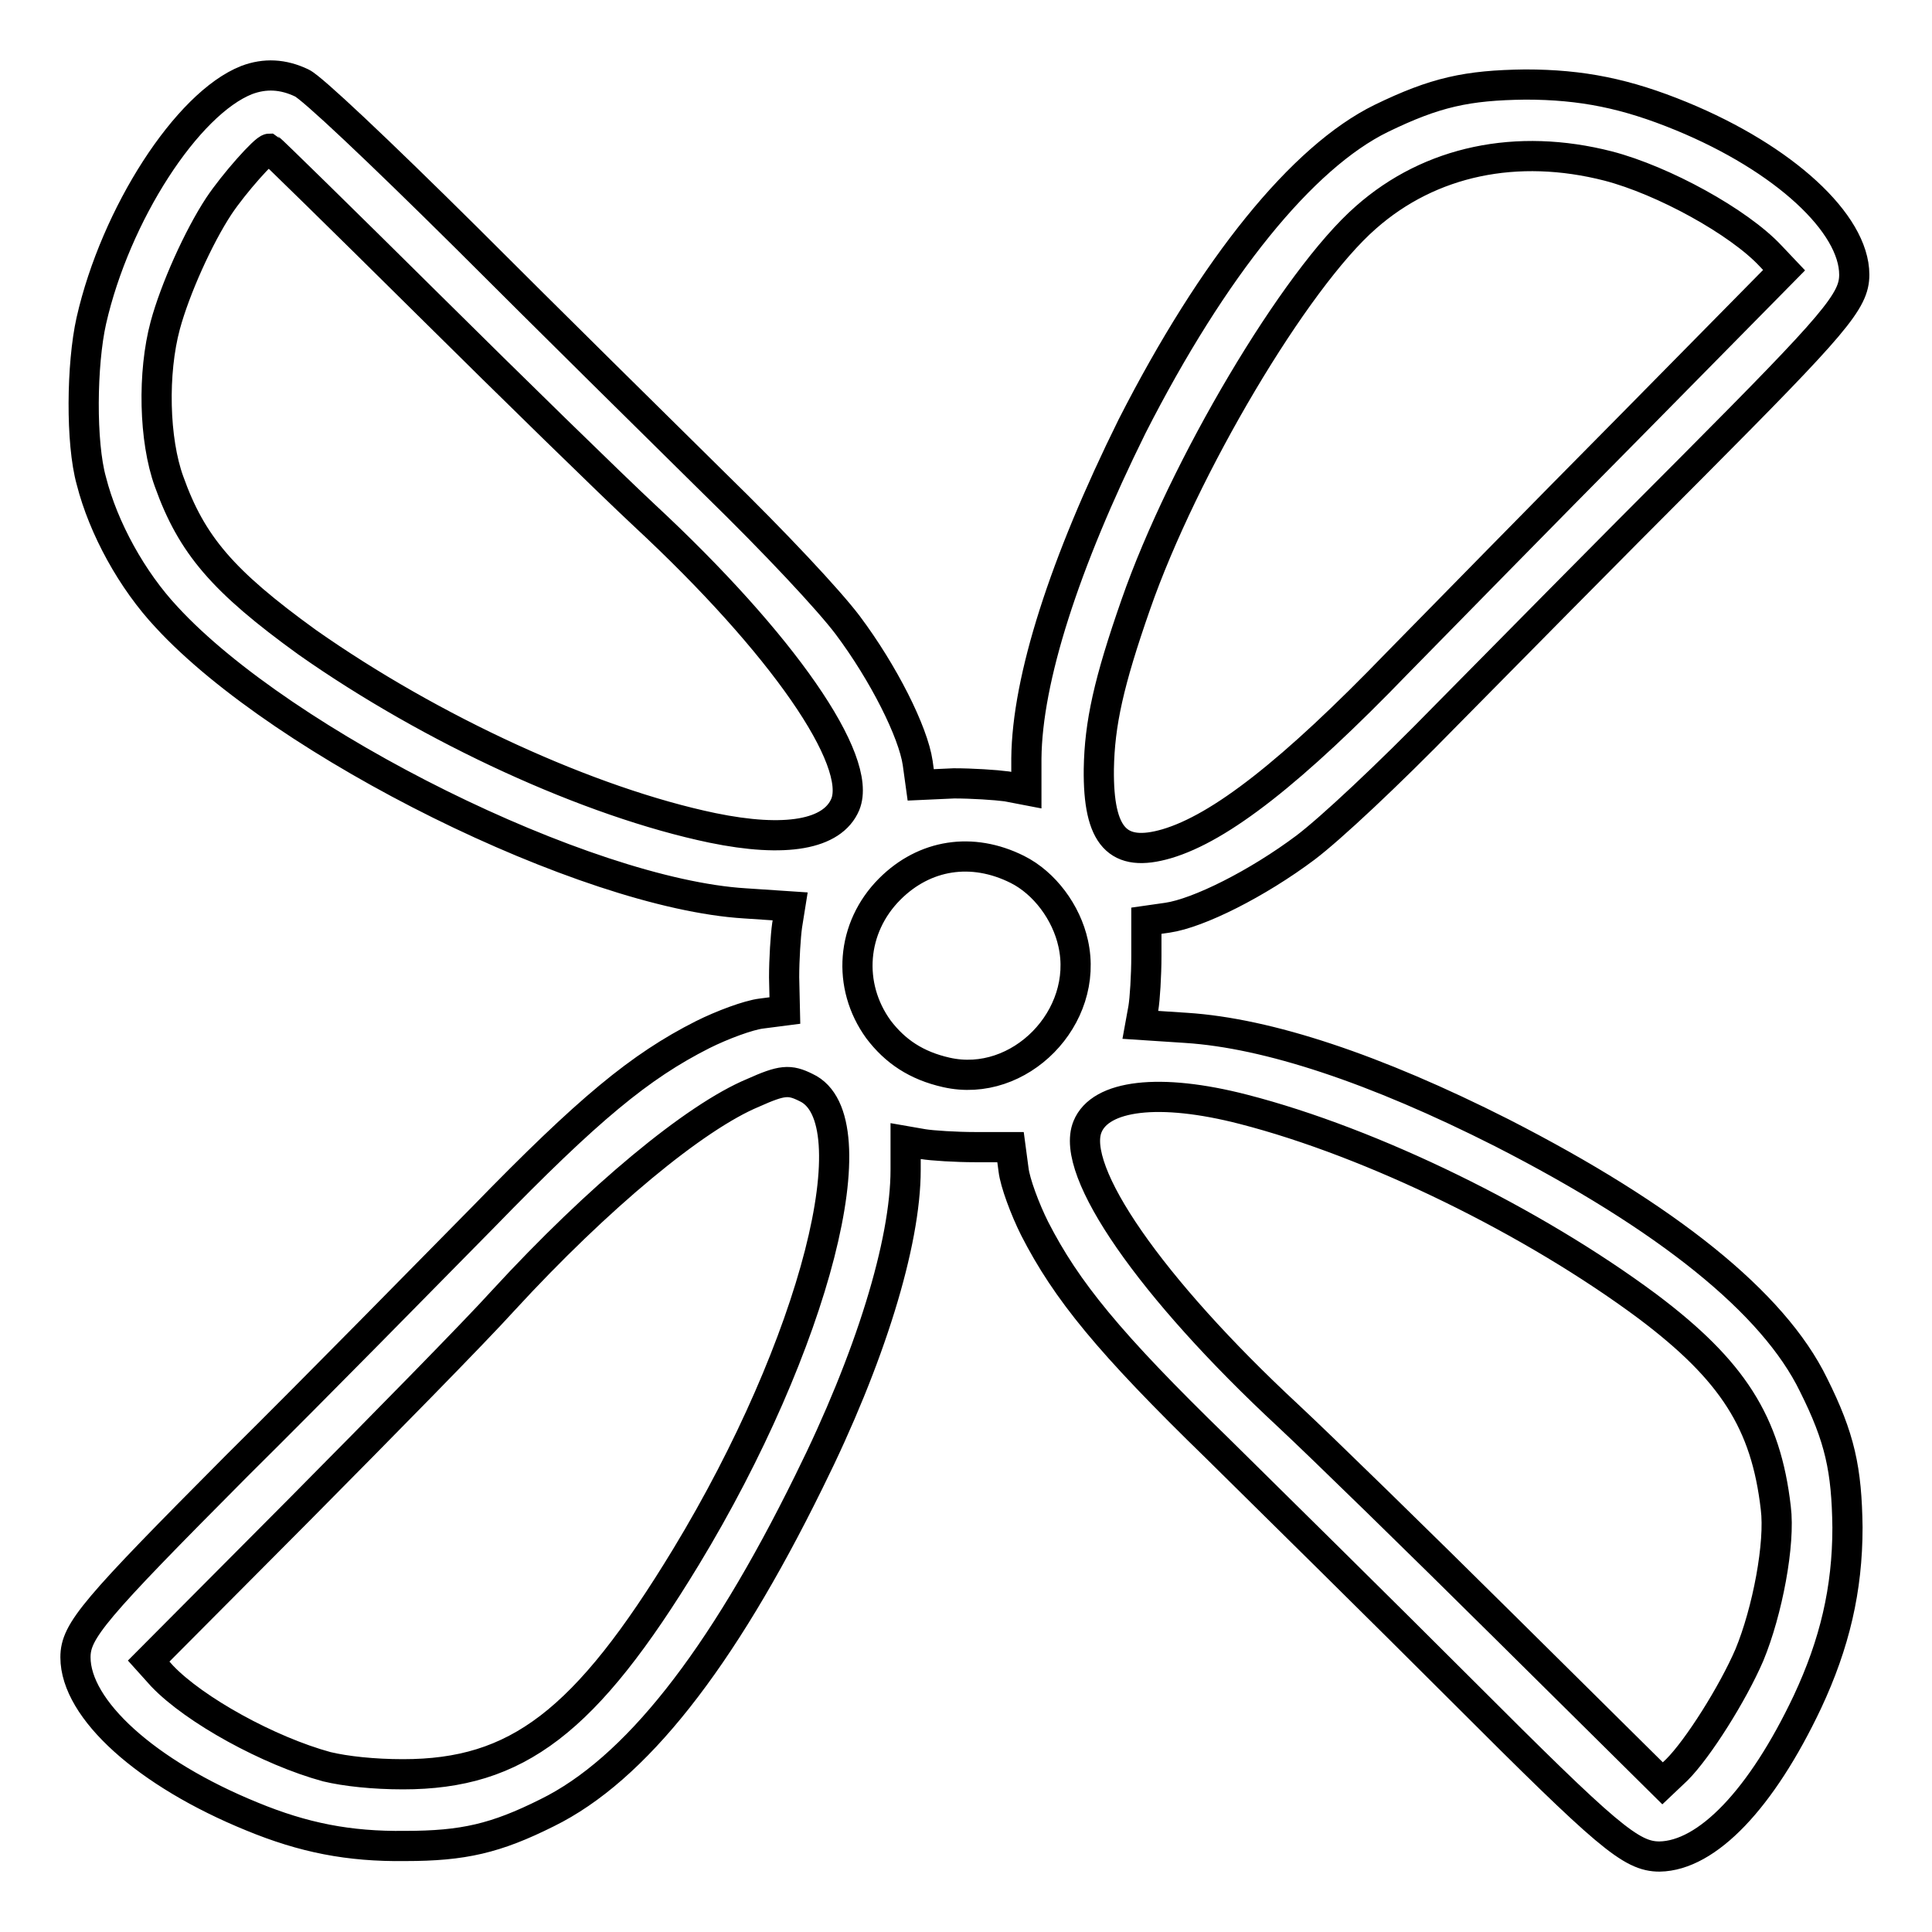 <?xml version="1.0" encoding="utf-8"?>
<!-- Svg Vector Icons : http://www.onlinewebfonts.com/icon -->
<!DOCTYPE svg PUBLIC "-//W3C//DTD SVG 1.1//EN" "http://www.w3.org/Graphics/SVG/1.1/DTD/svg11.dtd">
<svg version="1.1" xmlns="http://www.w3.org/2000/svg" xmlns:xlink="http://www.w3.org/1999/xlink" x="0px" y="0px" viewBox="0 0 256 256" enable-background="new 0 0 256 256" xml:space="preserve">
<g><g><g><path stroke-width="4" fill-opacity="0" stroke="#000000"  d="M32.7,10.6c-7.9,3.1-17.4,17.8-20.6,31.9c-1.3,5.8-1.4,16.2,0,21.2c1.6,6.3,5.4,13.2,10,18.1c15.5,16.8,55.4,36.6,76.6,37.9l6,0.4l-0.4,2.5c-0.2,1.4-0.4,4.5-0.4,6.9l0.1,4.4l-3.1,0.4c-1.7,0.2-5.2,1.5-7.8,2.8c-8.3,4.2-15.1,9.8-29.1,24.2c-7.3,7.4-21.9,22.3-32.6,32.9c-19,19.1-21.4,21.9-21.4,25.4c0,6.9,9.4,15.4,23.4,21.1c6.8,2.8,12.8,4,20.3,3.9c7.7,0,12-1,18.8-4.4c11.6-5.7,23-20.1,34.7-43.9C115.3,180,120,164.7,120,155v-3.8l2.3,0.4c1.2,0.2,4.4,0.4,6.9,0.4h4.7l0.4,3c0.2,1.7,1.5,5.2,2.8,7.8c4.2,8.2,9.8,15.1,24.2,29.1c7.4,7.3,22.1,21.8,32.6,32.3c19.1,19.1,22.2,21.8,26,21.8c6.3-0.1,13.5-7.6,19.6-20.5c3.6-7.7,5.3-14.9,5.3-23.1c-0.1-7.7-1-11.9-4.5-18.9c-5.3-10.9-19.4-22.2-41.3-33.4c-16.8-8.5-31-13.2-41.8-13.9l-6.1-0.4l0.4-2.2c0.2-1.2,0.4-4.3,0.4-6.9V122l2.8-0.4c4.1-0.6,11.9-4.5,18.3-9.3c3.3-2.5,10.8-9.5,18.7-17.6c7.3-7.4,21.9-22.2,32.6-32.9c18.9-19,21.4-21.9,21.4-25.4c0-6.8-9.3-15.4-22.9-21c-7.3-3-13.2-4.2-20.7-4.2c-7.7,0.1-11.9,1-19.1,4.5c-10.4,5.1-22.2,19.6-33,40.8C141,74.7,136.1,90,136,100.5v4.2l-2.6-0.5c-1.5-0.2-4.6-0.4-7-0.4L122,104l-0.4-2.9c-0.6-4.1-4.5-11.9-9.3-18.3c-2.5-3.3-9.5-10.8-17.6-18.7c-7.4-7.3-22.2-21.9-32.9-32.6C50,19.8,41.3,11.6,40,11C37.5,9.8,35.1,9.7,32.7,10.6z M56.7,40.3c11.3,11.2,24.2,23.8,28.7,28c18.3,17,29,32.5,26.6,38.3c-1.7,4-7.9,5.1-17.6,3.1c-16.3-3.4-37.2-13-53.7-24.6C29.5,77,25.4,72.2,22.4,63.8c-2-5.5-2.2-14.4-0.5-20.7c1.3-4.8,4.4-11.7,7.1-15.8c2-3,6.1-7.6,6.7-7.6C35.9,19.8,45.3,29,56.7,40.3z M213.1,22c7.3,1.9,17.3,7.4,21.5,11.9l1.8,1.9l-20.5,20.8c-11.3,11.4-25.1,25.5-30.7,31.2c-14,14.5-23.5,21.9-30.6,24c-6.5,1.9-9.1-0.9-9-9.9c0.1-6,1.3-11.5,4.9-21.8c6.3-18.1,21.1-43.1,30.5-51.3C189.5,21.3,201,18.9,213.1,22z M134.8,115.2c3.6,1.8,6.5,5.7,7.4,9.8c2.2,9.8-7.1,19.3-16.8,17.1c-4-0.9-6.8-2.8-9-5.7c-4.2-5.8-3.6-13.5,1.5-18.6C122.5,113.2,128.8,112.2,134.8,115.2z M106.8,144.1c8.9,4.1,1.2,34-15.9,62.2c-13.3,21.9-22.4,28.8-37.5,28.8c-3.9,0-7.6-0.4-10.1-1c-7.7-2.1-17.5-7.5-21.8-12l-1.8-2l20-20.1c11-11.1,23.2-23.5,27-27.7c12.6-13.7,25.4-24.3,33.1-27.5C103.6,143.1,104.6,143,106.8,144.1z M164.8,147c17.1,4.4,38.3,14.8,53.5,26.1c11.3,8.5,15.7,15.4,17,26.7c0.6,4.7-1.1,13.7-3.5,19.5c-2.2,5.1-6.8,12.4-9.6,15.2l-1.9,1.8l-20.8-20.6c-11.4-11.3-24.3-23.9-28.8-28.1c-18.3-17-29-32.5-26.6-38.3C145.8,145.1,153.6,144.1,164.8,147z"/></g></g></g>
</svg>